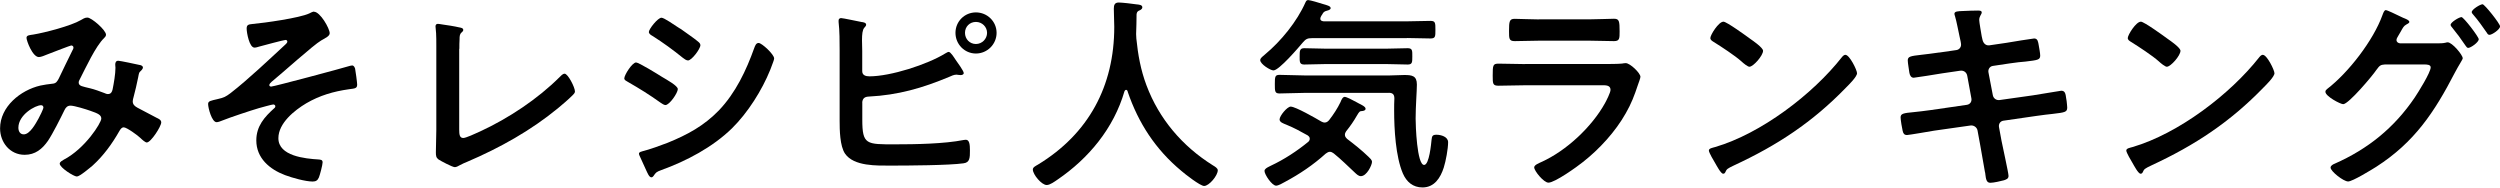 <?xml version="1.0" encoding="UTF-8"?>
<svg id="a" data-name="レイヤー 1" xmlns="http://www.w3.org/2000/svg" width="338.63" height="25.4" viewBox="0 0 338.63 25.4">
  <path d="M5.88,14.56c0,.22-.53,1.26-.67,1.51-.36,.64-1.15,2.13-1.99,2.13-.5,0-.73-.42-.73-.9,0-1.76,2.3-3.05,3.08-3.05,.22,0,.31,.17,.31,.31ZM11.82,2.38c-.34,0-.62,.2-.87,.34-1.32,.78-4.9,1.71-6.44,1.96-.5,.08-.92,.08-.92,.45s.81,2.6,1.68,2.6c.28,0,.81-.22,1.09-.34,.92-.36,3.19-1.23,3.28-1.23,.14,0,.31,.08,.31,.28,0,.14-.06,.25-.14,.39-.64,1.26-1.23,2.55-1.85,3.81-.2,.36-.34,.67-.87,.7-.56,.06-1.09,.14-1.62,.25-2.69,.62-5.46,2.86-5.46,5.8,0,1.9,1.34,3.58,3.33,3.58,1.43,0,2.38-.78,3.16-1.9,.64-.95,1.71-3.08,2.24-4.17,.17-.34,.39-.59,.81-.59,.53,0,2.13,.5,2.69,.7,1.04,.36,1.48,.56,1.48,1.06,0,.56-2.18,4.06-5.1,5.57-.17,.11-.53,.28-.53,.53,0,.53,1.9,1.74,2.32,1.74,.39,0,1.79-1.2,2.13-1.48,1.48-1.34,2.66-2.97,3.64-4.7,.14-.22,.28-.48,.59-.48,.39,0,1.9,1.09,2.27,1.46,.22,.22,.64,.59,.84,.59,.56,0,1.96-2.18,1.96-2.72,0-.34-.36-.5-.62-.62-.39-.2-2.04-1.09-2.6-1.37-.36-.2-.64-.42-.64-.87,0-.17,.06-.39,.11-.56,.22-.87,.45-1.76,.62-2.66,.03-.17,.11-.64,.2-.73,.22-.22,.45-.42,.45-.62,0-.25-.31-.34-.5-.36-.34-.08-2.6-.56-2.83-.56-.34,0-.42,.25-.42,.53,0,.14,.03,.28,.03,.42,0,.84-.22,2.1-.39,2.94-.08,.34-.22,.62-.64,.62-.17,0-.34-.08-.48-.14-.5-.2-1.43-.53-1.93-.64-.98-.25-1.54-.28-1.54-.78,0-.17,.08-.31,.17-.48,.76-1.48,2.13-4.45,3.25-5.52,.14-.14,.28-.28,.28-.48,0-.62-1.96-2.32-2.52-2.32Z"/>
  <path d="M42.53,1.57c-.17,0-.48,.17-.64,.25-1.32,.62-6.1,1.29-7.7,1.43-.5,.06-.78,.08-.78,.62s.36,2.58,1.06,2.58c.2,0,.45-.08,.64-.14,.42-.11,3.33-.9,3.56-.9,.14,0,.25,.08,.25,.22s-.11,.25-.2,.34c-2.21,2.04-5.1,4.79-7.45,6.61-.7,.53-.92,.64-1.79,.84-.92,.22-1.29,.25-1.29,.67,0,.53,.5,2.46,1.15,2.46,.22,0,.56-.14,.76-.22,1.12-.45,3.81-1.34,4.96-1.68,.31-.08,1.76-.5,1.96-.5,.08,0,.28,.06,.28,.25,0,.08-.06,.2-.14,.25-1.34,1.2-2.44,2.44-2.44,4.37,0,2.41,1.82,3.92,3.89,4.7,.95,.36,2.77,.87,3.75,.87,.45,0,.67-.17,.84-.56,.14-.34,.5-1.71,.5-2.04,0-.36-.28-.36-.56-.39-1.79-.11-5.43-.45-5.43-2.88,0-2.04,2.18-3.78,3.78-4.73,1.82-1.06,3.67-1.6,5.77-1.9,.84-.11,1.12-.11,1.12-.64,0-.25-.22-1.9-.28-2.16-.06-.17-.17-.42-.39-.42-.11,0-.22,.03-.34,.06-.98,.31-10.3,2.8-10.64,2.8-.14,0-.25-.08-.25-.2,0-.17,.2-.34,.31-.45,1.32-1.06,5.68-5.01,6.72-5.6,.59-.34,1.15-.59,1.15-.98,0-.64-1.29-2.91-2.13-2.91Z"/>
  <path d="M62.22,6.61c0-.45,0-.9,.03-1.32,0-.31,0-.64,.25-.87,.11-.11,.25-.2,.25-.36,0-.28-.34-.31-.59-.36-.42-.11-1.82-.34-2.27-.39-.17-.03-.48-.08-.59-.08-.22,0-.31,.17-.31,.34,0,.14,.06,.73,.08,.92,.03,.48,.03,1.09,.03,1.71v11.4c0,1.04-.06,2.07-.06,3.02,0,.48,.03,.73,.36,.98,.34,.22,1.88,1.04,2.21,1.04,.22,0,.5-.17,.7-.28,.31-.17,.64-.31,.98-.45,4.4-1.88,8.62-4.23,12.32-7.28,.67-.56,1.34-1.12,1.96-1.74,.14-.14,.31-.31,.31-.5,0-.56-.95-2.41-1.4-2.41-.25,0-.5,.28-.67,.45-2.97,2.97-6.94,5.6-10.75,7.36-.67,.31-1.96,.9-2.3,.9-.5,0-.56-.45-.56-1.15V6.61Z"/>
  <path d="M86.55,20.8c0,.08,.03,.2,.06,.25l.92,2.02c.17,.34,.39,.95,.7,.95,.11,0,.22-.08,.28-.17,.34-.5,.39-.56,1.06-.81,3.42-1.23,6.97-3.11,9.58-5.66,2.16-2.13,4.06-5.15,5.18-7.92,.03-.11,.11-.25,.17-.45,.14-.39,.36-.9,.36-1.09,0-.56-1.68-2.1-2.1-2.1-.36,0-.48,.39-.59,.67-1.09,3.05-2.52,6.08-4.79,8.46-2.04,2.1-4.26,3.3-6.97,4.4-.78,.31-2.58,.95-3.33,1.12-.17,.06-.53,.11-.53,.34Zm-1.99-10.19c0,.25,.28,.36,.48,.48,1.65,.95,2.88,1.71,4.45,2.83,.17,.11,.45,.31,.64,.31,.56,0,1.68-1.65,1.68-2.16,0-.45-1.43-1.23-2.18-1.68-.48-.31-3.11-1.93-3.47-1.93-.53,0-1.6,1.71-1.6,2.16Zm7.48-6.78c-.76-.5-2.1-1.43-2.44-1.43-.5,0-1.71,1.54-1.71,1.93,0,.25,.28,.42,.48,.53,1.43,.9,2.8,1.9,4.12,2.97,.17,.14,.48,.36,.7,.36,.5,0,1.68-1.57,1.68-2.07,0-.2-.14-.34-.31-.48-.5-.42-1.51-1.12-2.1-1.54-.08-.06-.22-.17-.42-.28Z"/>
  <path d="M132.19,2.97c.84,0,1.51,.67,1.51,1.48s-.67,1.51-1.51,1.51-1.48-.67-1.48-1.51,.64-1.48,1.48-1.48Zm0-1.29c-1.54,0-2.77,1.23-2.77,2.77s1.23,2.8,2.77,2.8,2.8-1.26,2.8-2.8-1.26-2.77-2.8-2.77Zm-15.4,12.18c.06-.56,.36-.76,.9-.78,3.95-.2,7.25-1.15,10.86-2.66,.31-.14,.67-.31,1.01-.31,.06,0,.14,.03,.22,.03,.11,0,.22,.03,.34,.03,.17,0,.42-.06,.42-.28,0-.28-.9-1.51-1.12-1.82-.17-.25-.64-1.04-.92-1.04-.14,0-.31,.14-.45,.2-2.44,1.51-7.42,3.11-10.28,3.11-.5,0-.98-.14-.98-.7v-2.74c0-.53-.03-1.01-.03-1.46,0-.78,.06-1.4,.31-1.68,.14-.17,.25-.25,.25-.42,0-.28-.42-.34-.62-.36-.45-.08-2.52-.53-2.77-.53-.14,0-.34,.08-.34,.31v.22c.14,1.18,.14,2.69,.14,3.89v9.49c0,1.23,.03,3.42,.73,4.45,1.2,1.74,4.34,1.62,6.22,1.62,2.18,0,7.9-.03,9.83-.31,.87-.11,.87-.76,.87-1.76,0-.76-.06-1.43-.56-1.43-.08,0-.2,.03-.28,.03-2.66,.53-6.58,.59-9.32,.59-3.86,0-4.42,.06-4.42-3.33v-2.35Z"/>
  <path d="M152.74,12.4c1.46,4.28,3.78,7.84,7.28,10.75,.48,.42,2.55,2.04,3.08,2.04,.67,0,1.85-1.4,1.85-2.13,0-.28-.39-.5-.67-.67-4.12-2.58-7.28-6.27-8.99-10.84-.78-2.07-1.15-4.14-1.37-6.33,0-.2-.03-.42-.03-.62,.03-.9,.06-1.79,.06-2.66,.03-.22,.08-.36,.28-.48,.2-.08,.5-.2,.5-.48,0-.34-.5-.36-.78-.39-.48-.08-1.99-.25-2.41-.25-.56,0-.67,.34-.67,.84,0,.84,.06,1.65,.06,2.46,0,8.01-3.47,14.48-10.33,18.65-.34,.2-.7,.36-.7,.67,0,.67,1.18,2.1,1.88,2.1,.45,0,1.09-.48,1.46-.73,4.23-2.88,7.62-6.97,9.07-11.96,.03-.08,.11-.2,.22-.2s.17,.08,.22,.2Z"/>
  <path d="M187.91,8.68c.92,0,1.85,.06,2.77,.06,.62,0,.62-.31,.62-1.09s.03-1.12-.62-1.12c-.92,0-1.85,.06-2.77,.06h-8.48c-.92,0-1.85-.06-2.77-.06-.62,0-.62,.36-.62,1.12,0,.7-.03,1.09,.62,1.09,.92,0,1.85-.06,2.77-.06h8.48Zm.2,3.89c.53,0,.76,.22,.76,.76-.03,.53-.03,1.09-.03,1.65,0,2.49,.2,6.22,1.18,8.51,.5,1.15,1.37,1.9,2.66,1.9,1.62,0,2.44-1.32,2.88-2.69,.28-.87,.59-2.55,.59-3.44,0-.73-.95-1.01-1.57-1.01-.53,0-.62,.17-.67,.67-.06,.56-.31,3.42-1.01,3.42-.98,0-1.15-5.4-1.15-6.27,0-1.68,.17-3.75,.17-4.62,0-1.2-.67-1.29-1.71-1.29-.64,0-1.32,.06-1.99,.06h-11.48c-1.15,0-2.27-.08-3.42-.08-.62,0-.64,.25-.64,1.26,0,.95,0,1.26,.62,1.26,1.15,0,2.3-.08,3.44-.08h11.37Zm2.46-7.42c1.06,0,2.13,.06,3.19,.06,.67,0,.67-.25,.67-1.18s0-1.2-.67-1.2c-1.06,0-2.13,.06-3.19,.06h-11.28c-.2-.03-.45-.08-.45-.36,0-.11,.03-.17,.08-.28s.11-.2,.17-.28c.17-.31,.25-.42,.67-.53,.17-.03,.48-.14,.48-.34,0-.28-.48-.39-1.06-.56-.34-.11-1.71-.53-1.99-.53-.2,0-.28,.14-.36,.31-1.15,2.6-3.3,5.24-5.49,7.06-.25,.22-.64,.48-.64,.76,0,.56,1.4,1.4,1.79,1.4,.76,0,3.44-3.14,4-3.81,.39-.45,.62-.56,1.2-.56h12.88Zm-8.23,12.63c.56-.7,1.01-1.34,1.46-2.13,.34-.56,.34-.59,.78-.62,.17-.03,.39-.08,.39-.31,0-.28-.62-.56-.9-.7-.06-.03-.17-.08-.31-.17-.5-.28-1.37-.73-1.62-.73-.28,0-.48,.48-.56,.7-.42,.87-.95,1.68-1.54,2.44-.14,.17-.34,.34-.59,.34-.2,0-.31-.06-.48-.14-.7-.42-3.5-2.02-4.14-2.02-.48,0-1.51,1.26-1.51,1.74,0,.39,.56,.56,.9,.7,1.2,.5,1.79,.84,2.91,1.46,.14,.11,.28,.22,.28,.45,0,.17-.08,.31-.2,.42-1.54,1.26-3.25,2.38-5.04,3.22-.08,.03-.14,.08-.22,.11-.34,.17-.67,.34-.67,.62,0,.48,1.01,1.99,1.57,1.99,.31,0,.9-.34,1.18-.5,1.99-1.06,3.86-2.32,5.54-3.84,.17-.11,.34-.25,.56-.25s.36,.11,.53,.22c1.01,.81,1.9,1.71,2.86,2.6,.22,.2,.48,.48,.81,.48,.81,0,1.51-1.51,1.51-1.93,0-.28-.28-.5-.48-.7-.9-.87-1.88-1.65-2.88-2.41-.17-.17-.31-.31-.31-.56,0-.2,.08-.34,.17-.48Z"/>
  <path d="M206.58,8.68c-1.2,0-2.41-.06-3.58-.06-.78,0-.81,.2-.81,1.62,0,1.09,0,1.37,.78,1.37,1.2,0,2.38-.06,3.56-.06h10.42c.45,0,1.2-.06,1.2,.62,0,.36-.56,1.46-.76,1.82-1.79,3.22-5.24,6.44-8.6,7.95-.28,.14-.98,.39-.98,.73,0,.48,1.29,2.07,1.93,2.07,.87,0,3.89-2.16,4.68-2.8,2.24-1.76,4.4-4.12,5.8-6.61,.73-1.26,1.18-2.44,1.62-3.78,.14-.42,.36-.95,.36-1.15,0-.5-1.4-1.85-1.99-1.85-.14,0-.36,.03-.5,.06-.59,.06-1.88,.06-2.52,.06h-10.61Zm1.88-6.05c-1.09,0-2.52-.08-3.3-.08-.7,0-.76,.34-.76,1.65,0,1.04,0,1.37,.78,1.37,1.09,0,2.18-.06,3.28-.06h6.86c1.09,0,2.18,.06,3.3,.06,.76,0,.76-.36,.76-1.32,0-1.4-.06-1.71-.76-1.71s-2.16,.08-3.3,.08h-6.86Z"/>
  <path d="M249.98,7.42c-.2,0-.36,.17-.48,.31-3.98,5.07-10.98,10.36-17.16,12.18-.36,.11-.87,.17-.87,.48,0,.28,.67,1.4,.84,1.68,.2,.34,.78,1.46,1.09,1.46,.14,0,.22-.06,.28-.17,.22-.48,.25-.5,1.18-.95,5.91-2.74,10.67-5.88,15.2-10.56,.36-.36,1.48-1.46,1.48-1.93,0-.42-1.01-2.49-1.57-2.49Zm-16.55-4.48c-.64,0-1.76,1.79-1.76,2.21,0,.25,.22,.39,.45,.53,1.01,.62,2.94,1.9,3.72,2.6,.36,.34,.9,.76,1.12,.76,.53,0,1.85-1.51,1.85-2.16,0-.42-1.34-1.34-1.71-1.6-.53-.39-3.22-2.35-3.67-2.35Z"/>
  <path d="M262.67,7.11c-1.01,.14-1.82,.25-2.41,.31-1.46,.17-1.85,.22-1.85,.76,0,.34,.17,1.29,.22,1.68,.06,.34,.22,.67,.59,.67,.17,0,3.3-.5,3.81-.59l2.46-.36c.5-.08,.9,.22,.98,.7l.56,3.05c.08,.42-.17,.81-.62,.87l-4.82,.7c-.98,.14-1.74,.22-2.3,.28-1.48,.14-1.85,.2-1.85,.73,0,.31,.2,1.54,.28,1.82,.08,.34,.2,.56,.59,.56,.25,0,3.14-.5,3.67-.59l4.93-.7c.45-.06,.87,.25,.95,.67l.36,1.96c.2,1.09,.45,2.52,.64,3.64,.03,.11,.06,.22,.06,.34,.08,.62,.14,1.15,.67,1.15,.45,0,1.4-.22,1.85-.34,.31-.11,.62-.2,.62-.59,0-.42-.81-4-.95-4.76l-.34-1.85c-.08-.42,.17-.81,.59-.87l4.42-.64c.95-.14,1.68-.22,2.24-.28,1.71-.2,1.99-.25,1.99-.87,0-.22-.06-.62-.08-.87-.03-.14-.03-.25-.06-.36-.08-.62-.14-1.04-.67-1.04-.14,0-3.33,.56-3.81,.62l-4.54,.64c-.45,.06-.84-.22-.92-.67l-.59-3.08c-.08-.39,.17-.81,.59-.87l2.27-.34c.9-.14,1.6-.2,2.16-.25,1.62-.2,1.99-.22,1.99-.81,0-.31-.14-1.06-.2-1.4-.08-.42-.11-.92-.62-.92-.17,0-3.25,.5-3.75,.59l-2.32,.34c-.48,.06-.81-.28-.92-.73l-.11-.48c-.06-.39-.34-1.93-.34-2.21,0-.56,.34-.76,.34-1.04,0-.25-.34-.25-.5-.25-.67,0-1.34,.03-2.02,.06-.7,.03-1.18,.03-1.18,.39,0,.11,.06,.22,.08,.31,.22,.73,.45,2.02,.62,2.77l.14,.64c.03,.17,.06,.31,.06,.45,0,.36-.25,.67-.62,.73l-2.35,.34Z"/>
  <path d="M306.52,7.42c-.2,0-.36,.17-.48,.31-3.98,5.07-10.98,10.36-17.16,12.18-.36,.11-.87,.17-.87,.48,0,.28,.67,1.4,.84,1.68,.2,.34,.78,1.46,1.09,1.46,.14,0,.22-.06,.28-.17,.22-.48,.25-.5,1.18-.95,5.91-2.74,10.67-5.88,15.2-10.56,.36-.36,1.48-1.46,1.48-1.93,0-.42-1.01-2.49-1.57-2.49Zm-16.55-4.48c-.64,0-1.76,1.79-1.76,2.21,0,.25,.22,.39,.45,.53,1.01,.62,2.94,1.9,3.72,2.6,.36,.34,.9,.76,1.12,.76,.53,0,1.85-1.51,1.85-2.16,0-.42-1.34-1.34-1.71-1.6-.53-.39-3.22-2.35-3.67-2.35Z"/>
  <path d="M333.4,2.32c-.31,0-1.46,.7-1.46,1.04,0,.14,.11,.25,.2,.36,.64,.78,1.26,1.62,1.82,2.46,.11,.14,.2,.31,.36,.31,.34,0,1.43-.76,1.43-1.18,0-.31-2.04-3-2.35-3Zm2.86-1.74c-.31,0-1.46,.7-1.46,1.06,0,.11,.11,.25,.2,.34,.64,.73,1.29,1.65,1.85,2.46,.08,.14,.17,.28,.36,.28,.34,0,1.43-.73,1.43-1.15,0-.36-2.1-3-2.38-3Zm-11.17,5.29c-.25-.03-.48-.17-.48-.45,0-.17,.11-.36,.2-.5,.17-.28,.28-.48,.39-.67,.28-.5,.39-.73,.73-.92,.14-.08,.42-.2,.42-.36,0-.25-.5-.42-.84-.56-.08-.03-.2-.08-.36-.17-.64-.31-1.79-.87-1.99-.87-.22,0-.34,.39-.45,.67-1.23,3.42-4.59,7.78-7.48,10-.14,.11-.25,.22-.25,.39,0,.62,2.04,1.68,2.41,1.68,.73,0,3.98-3.86,4.48-4.62,.5-.7,.62-.7,1.18-.76h5.32c.39,0,.87,.03,.87,.39,0,.7-1.71,3.42-2.16,4.09-2.77,4.09-6.33,6.97-10.84,8.96-.2,.08-.56,.25-.56,.53,0,.5,1.74,1.88,2.38,1.88,.59,0,3.19-1.6,3.81-1.99,5.18-3.33,7.87-7.39,10.64-12.74,.28-.56,.56-.98,.73-1.29,.2-.36,.34-.56,.34-.67,0-.45-1.43-2.16-2.04-2.16-.11,0-.2,.03-.31,.06-.36,.08-.73,.08-1.12,.08h-5.01Z"/>
</svg>